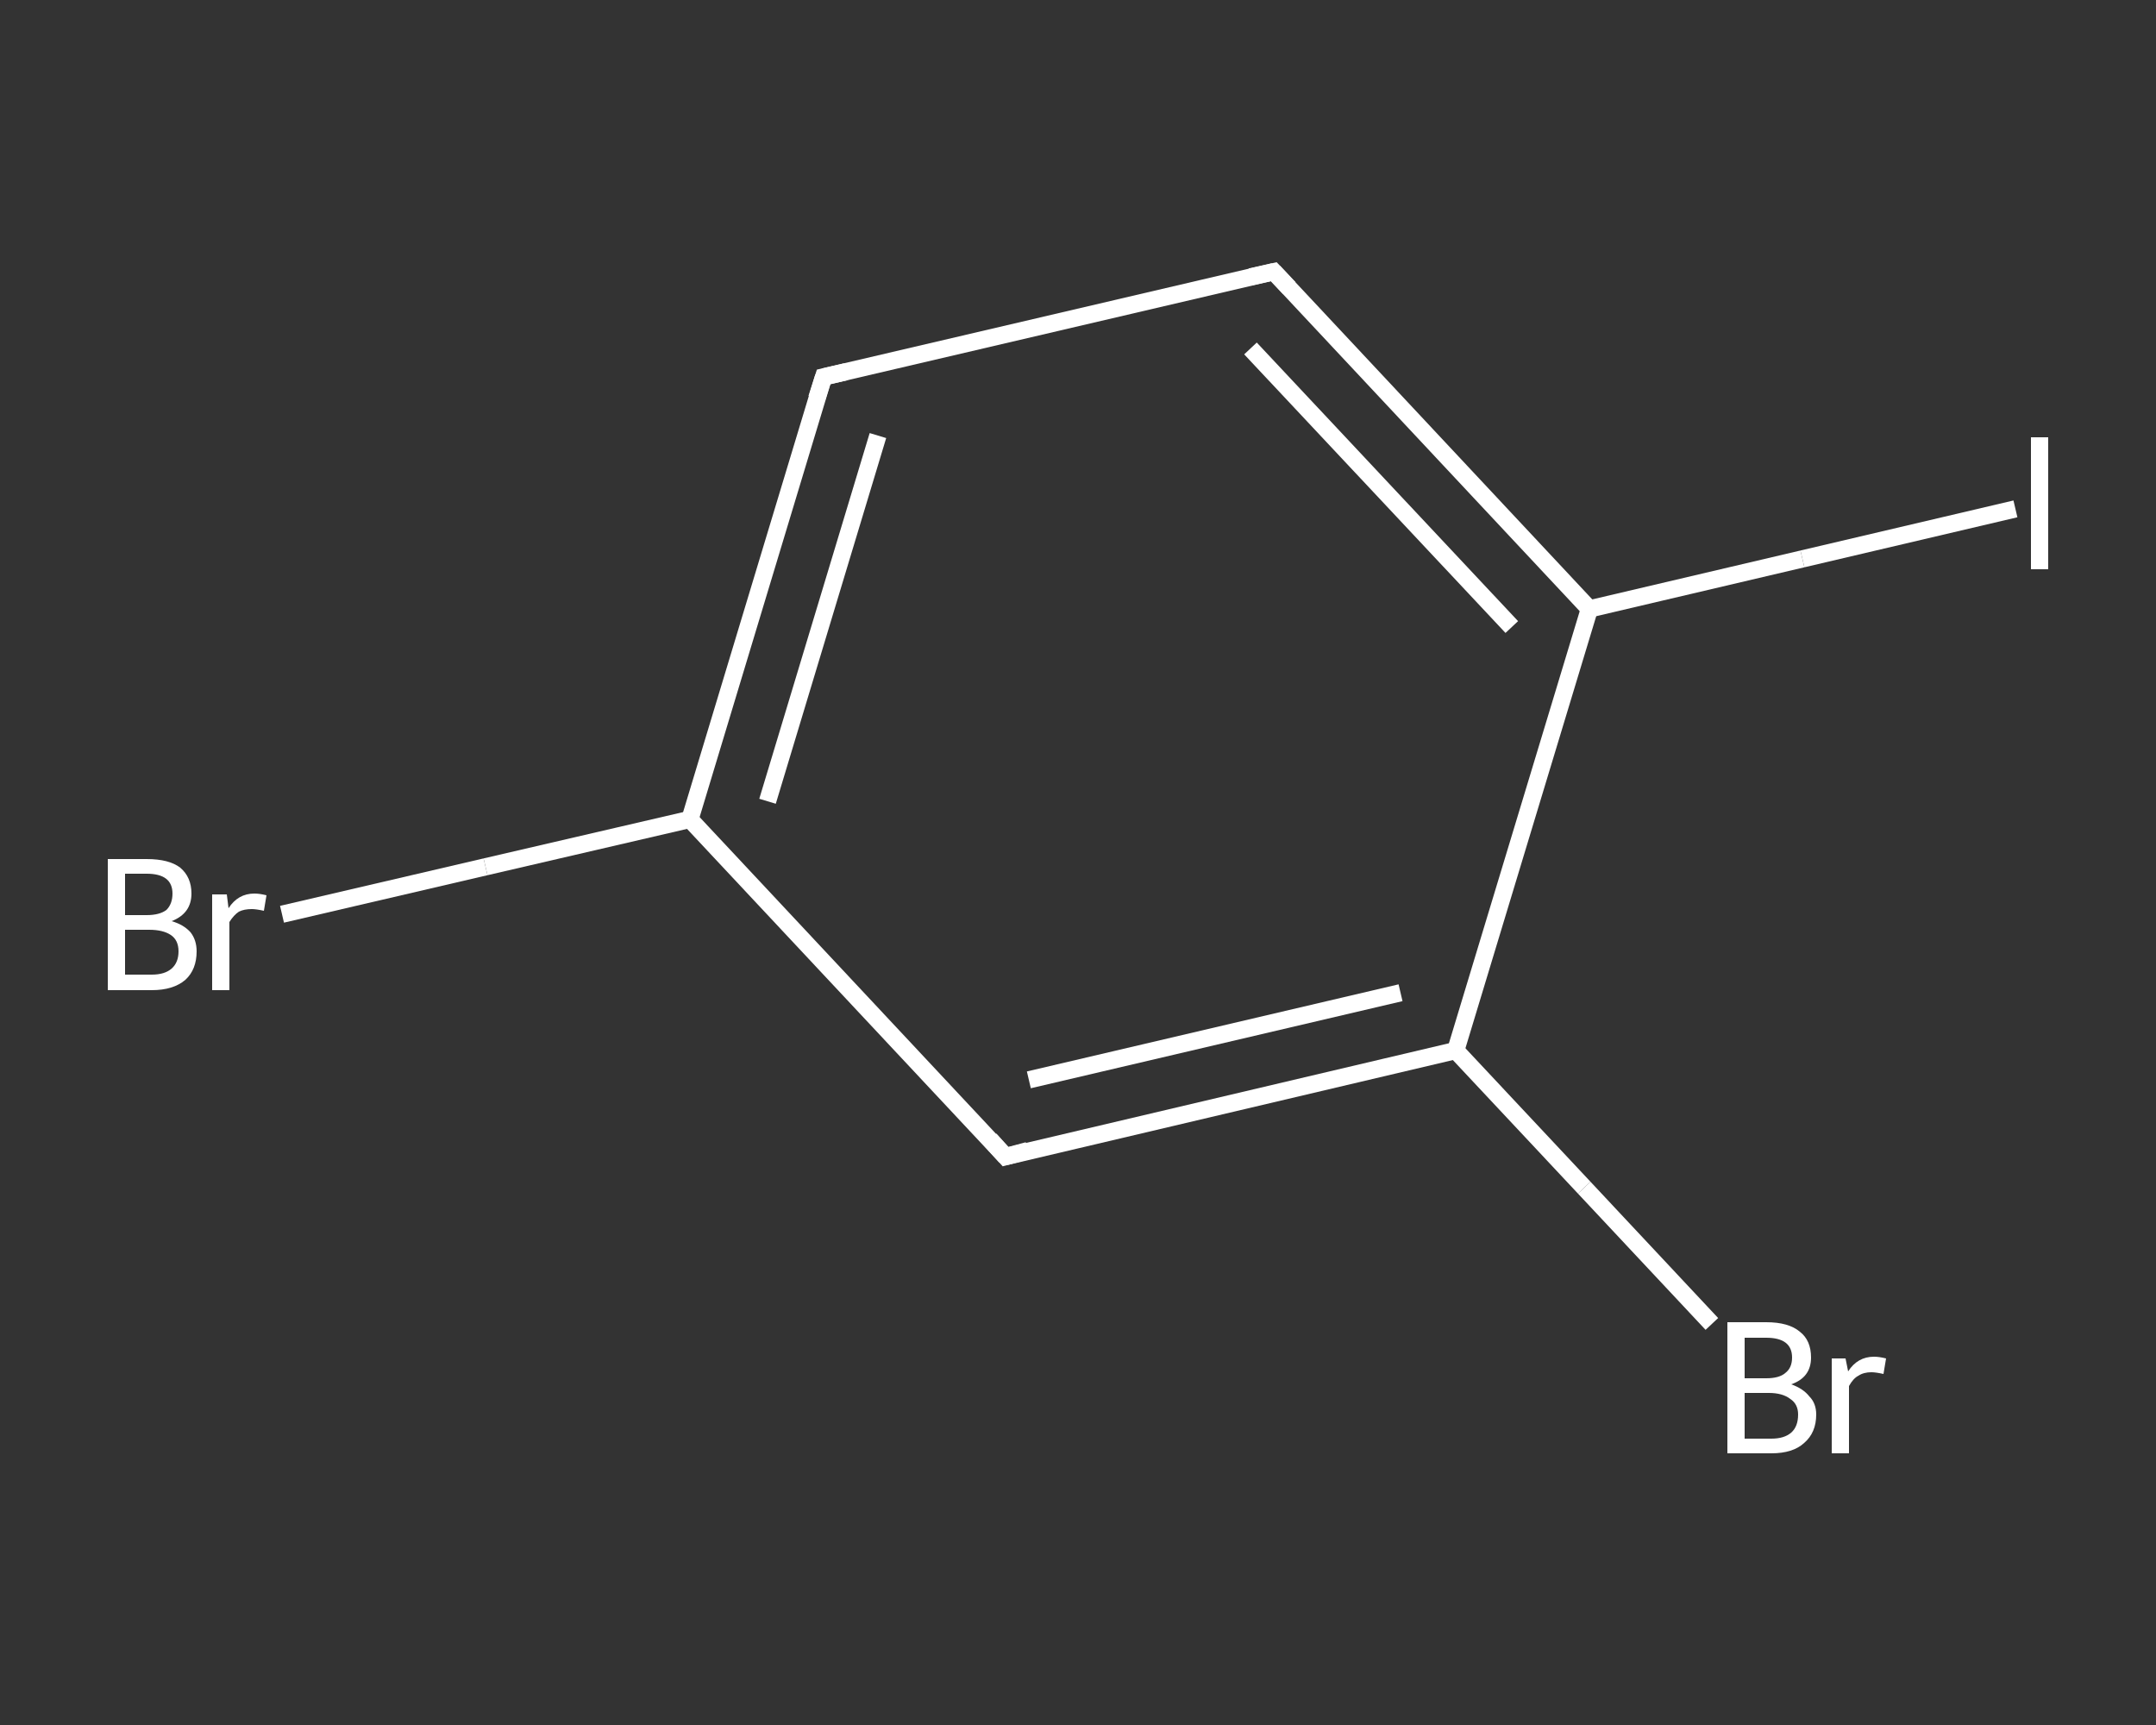 <?xml version='1.0' encoding='iso-8859-1'?>
<svg version='1.1' baseProfile='full'
              xmlns='http://www.w3.org/2000/svg'
                      xmlns:rdkit='http://www.rdkit.org/xml'
                      xmlns:xlink='http://www.w3.org/1999/xlink'
                  xml:space='preserve'
width='250px' height='200px' viewBox='0 0 250 200'>
<rect x="0" y="0" width="250" height="200" fill="#333333" stroke="none"/>
<!-- END OF HEADER -->
<rect style='opacity:1.0;fill:transparent;stroke:none' width='250.0' height='200.0' x='0.0' y='0.0'> </rect>
<path class='bond-0 atom-0 atom-1' d='M 32.7,106.0 L 56.3,100.5' style='fill:none;fill-rule:evenodd;stroke:#FFFFFF;stroke-width:2.0px;stroke-linecap:butt;stroke-linejoin:miter;stroke-opacity:1' />
<path class='bond-0 atom-0 atom-1' d='M 56.3,100.5 L 80.0,95.0' style='fill:none;fill-rule:evenodd;stroke:#FFFFFF;stroke-width:2.0px;stroke-linecap:butt;stroke-linejoin:miter;stroke-opacity:1' />
<path class='bond-1 atom-1 atom-2' d='M 80.0,95.0 L 95.5,43.7' style='fill:none;fill-rule:evenodd;stroke:#FFFFFF;stroke-width:2.0px;stroke-linecap:butt;stroke-linejoin:miter;stroke-opacity:1' />
<path class='bond-1 atom-1 atom-2' d='M 89.0,92.9 L 101.8,50.5' style='fill:none;fill-rule:evenodd;stroke:#FFFFFF;stroke-width:2.0px;stroke-linecap:butt;stroke-linejoin:miter;stroke-opacity:1' />
<path class='bond-2 atom-2 atom-3' d='M 95.5,43.7 L 147.7,31.5' style='fill:none;fill-rule:evenodd;stroke:#FFFFFF;stroke-width:2.0px;stroke-linecap:butt;stroke-linejoin:miter;stroke-opacity:1' />
<path class='bond-3 atom-3 atom-4' d='M 147.7,31.5 L 184.3,70.6' style='fill:none;fill-rule:evenodd;stroke:#FFFFFF;stroke-width:2.0px;stroke-linecap:butt;stroke-linejoin:miter;stroke-opacity:1' />
<path class='bond-3 atom-3 atom-4' d='M 145.0,40.4 L 175.3,72.7' style='fill:none;fill-rule:evenodd;stroke:#FFFFFF;stroke-width:2.0px;stroke-linecap:butt;stroke-linejoin:miter;stroke-opacity:1' />
<path class='bond-4 atom-4 atom-5' d='M 184.3,70.6 L 209.0,64.8' style='fill:none;fill-rule:evenodd;stroke:#FFFFFF;stroke-width:2.0px;stroke-linecap:butt;stroke-linejoin:miter;stroke-opacity:1' />
<path class='bond-4 atom-4 atom-5' d='M 209.0,64.8 L 233.7,59.0' style='fill:none;fill-rule:evenodd;stroke:#FFFFFF;stroke-width:2.0px;stroke-linecap:butt;stroke-linejoin:miter;stroke-opacity:1' />
<path class='bond-5 atom-4 atom-6' d='M 184.3,70.6 L 168.8,121.8' style='fill:none;fill-rule:evenodd;stroke:#FFFFFF;stroke-width:2.0px;stroke-linecap:butt;stroke-linejoin:miter;stroke-opacity:1' />
<path class='bond-6 atom-6 atom-7' d='M 168.8,121.8 L 183.7,137.7' style='fill:none;fill-rule:evenodd;stroke:#FFFFFF;stroke-width:2.0px;stroke-linecap:butt;stroke-linejoin:miter;stroke-opacity:1' />
<path class='bond-6 atom-6 atom-7' d='M 183.7,137.7 L 198.5,153.5' style='fill:none;fill-rule:evenodd;stroke:#FFFFFF;stroke-width:2.0px;stroke-linecap:butt;stroke-linejoin:miter;stroke-opacity:1' />
<path class='bond-7 atom-6 atom-8' d='M 168.8,121.8 L 116.6,134.1' style='fill:none;fill-rule:evenodd;stroke:#FFFFFF;stroke-width:2.0px;stroke-linecap:butt;stroke-linejoin:miter;stroke-opacity:1' />
<path class='bond-7 atom-6 atom-8' d='M 162.4,115.1 L 119.3,125.2' style='fill:none;fill-rule:evenodd;stroke:#FFFFFF;stroke-width:2.0px;stroke-linecap:butt;stroke-linejoin:miter;stroke-opacity:1' />
<path class='bond-8 atom-8 atom-1' d='M 116.6,134.1 L 80.0,95.0' style='fill:none;fill-rule:evenodd;stroke:#FFFFFF;stroke-width:2.0px;stroke-linecap:butt;stroke-linejoin:miter;stroke-opacity:1' />
<path d='M 94.7,46.2 L 95.5,43.7 L 98.1,43.1' style='fill:none;stroke:#FFFFFF;stroke-width:2.0px;stroke-linecap:butt;stroke-linejoin:miter;stroke-opacity:1;' />
<path d='M 145.0,32.1 L 147.7,31.5 L 149.5,33.4' style='fill:none;stroke:#FFFFFF;stroke-width:2.0px;stroke-linecap:butt;stroke-linejoin:miter;stroke-opacity:1;' />
<path d='M 119.2,133.4 L 116.6,134.1 L 114.8,132.1' style='fill:none;stroke:#FFFFFF;stroke-width:2.0px;stroke-linecap:butt;stroke-linejoin:miter;stroke-opacity:1;' />
<path class='atom-0' d='M 19.9 106.8
Q 21.3 107.2, 22.1 108.1
Q 22.8 109.0, 22.8 110.3
Q 22.8 112.4, 21.5 113.6
Q 20.1 114.8, 17.6 114.8
L 12.5 114.8
L 12.5 99.6
L 17.0 99.6
Q 19.6 99.6, 20.9 100.6
Q 22.2 101.7, 22.2 103.6
Q 22.2 105.9, 19.9 106.8
M 14.5 101.3
L 14.5 106.1
L 17.0 106.1
Q 18.5 106.1, 19.3 105.5
Q 20.0 104.8, 20.0 103.6
Q 20.0 101.3, 17.0 101.3
L 14.5 101.3
M 17.6 113.0
Q 19.1 113.0, 19.9 112.3
Q 20.7 111.6, 20.7 110.3
Q 20.7 109.0, 19.8 108.4
Q 18.9 107.8, 17.3 107.8
L 14.5 107.8
L 14.5 113.0
L 17.6 113.0
' fill='#FFFFFF'/>
<path class='atom-0' d='M 26.3 103.7
L 26.5 105.3
Q 27.6 103.6, 29.5 103.6
Q 30.1 103.6, 30.9 103.8
L 30.6 105.6
Q 29.7 105.4, 29.2 105.4
Q 28.3 105.4, 27.7 105.7
Q 27.1 106.1, 26.6 106.9
L 26.6 114.8
L 24.6 114.8
L 24.6 103.7
L 26.3 103.7
' fill='#FFFFFF'/>
<path class='atom-5' d='M 235.5 50.7
L 237.5 50.7
L 237.5 66.0
L 235.5 66.0
L 235.5 50.7
' fill='#FFFFFF'/>
<path class='atom-7' d='M 207.7 160.5
Q 209.1 161.0, 209.8 161.9
Q 210.6 162.7, 210.6 164.0
Q 210.6 166.1, 209.2 167.3
Q 207.9 168.5, 205.4 168.5
L 200.3 168.5
L 200.3 153.3
L 204.8 153.3
Q 207.4 153.3, 208.7 154.4
Q 210.0 155.4, 210.0 157.4
Q 210.0 159.7, 207.7 160.5
M 202.3 155.1
L 202.3 159.8
L 204.8 159.8
Q 206.3 159.8, 207.0 159.2
Q 207.8 158.6, 207.8 157.4
Q 207.8 155.1, 204.8 155.1
L 202.3 155.1
M 205.4 166.8
Q 206.9 166.8, 207.7 166.1
Q 208.5 165.4, 208.5 164.0
Q 208.5 162.8, 207.6 162.2
Q 206.7 161.5, 205.1 161.5
L 202.3 161.5
L 202.3 166.8
L 205.4 166.8
' fill='#FFFFFF'/>
<path class='atom-7' d='M 214.0 157.5
L 214.3 159.0
Q 215.4 157.3, 217.3 157.3
Q 217.9 157.3, 218.7 157.5
L 218.4 159.3
Q 217.5 159.1, 217.0 159.1
Q 216.1 159.1, 215.5 159.5
Q 214.9 159.8, 214.4 160.7
L 214.4 168.5
L 212.4 168.5
L 212.4 157.5
L 214.0 157.5
' fill='#FFFFFF'/>
</svg>
